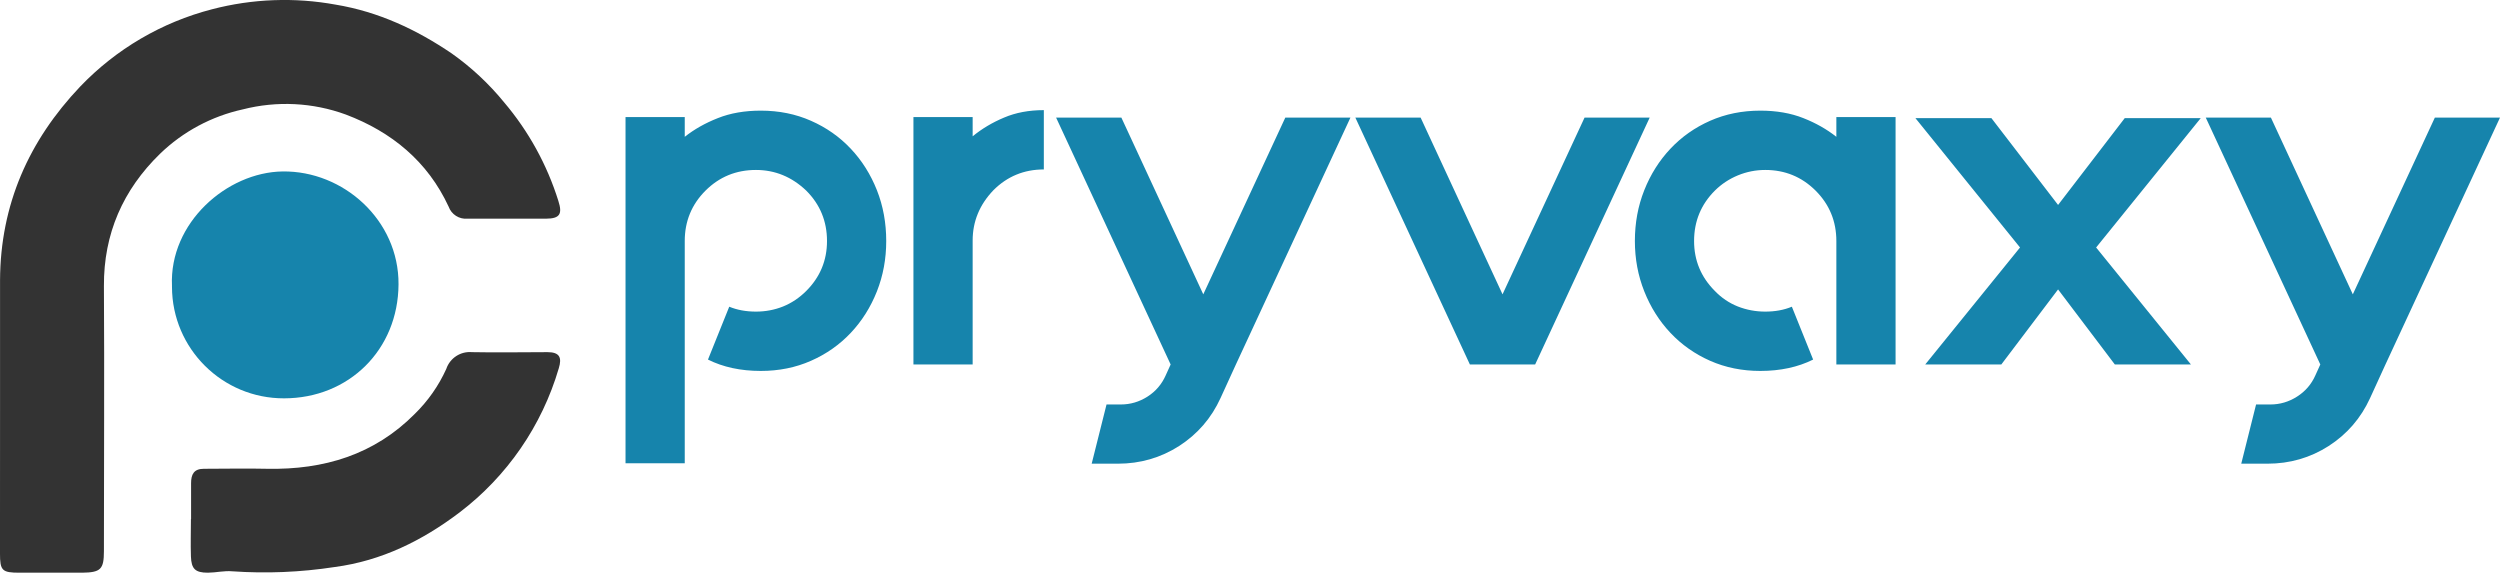 <svg width="227" height="52" viewBox="0 0 227 52" fill="none" xmlns="http://www.w3.org/2000/svg">
<g clip-path="url(#clip0_66_1170)">
<path d="M0.004 37.26V25.429C0.042 18.586 2.599 12.79 7.279 7.862C10.538 4.454 14.684 2.023 19.25 0.842C22.918 -0.117 26.75 -0.26 30.479 0.421C34.38 1.07 37.816 2.684 41.017 4.854C42.798 6.113 44.4 7.608 45.779 9.299C48.001 11.919 49.672 14.959 50.698 18.239C51.085 19.439 50.834 19.849 49.574 19.856H42.449C41.695 19.924 40.99 19.473 40.734 18.76C38.827 14.651 35.564 11.976 31.4 10.4C28.4 9.303 25.138 9.141 22.043 9.933C19.214 10.555 16.611 11.95 14.529 13.964C11.174 17.231 9.405 21.221 9.436 25.989C9.486 34.01 9.436 42.026 9.436 50.047C9.436 51.696 9.138 51.978 7.463 52.001H1.782C0.184 52.001 -0.001 51.816 -0.001 50.251L0.004 37.26Z" fill="#333333"/>
<path d="M17.35 47.142V43.872C17.35 43.068 17.608 42.566 18.509 42.566C20.44 42.566 22.37 42.52 24.275 42.566C29.403 42.662 33.982 41.296 37.667 37.578C38.861 36.408 39.83 35.027 40.52 33.504C40.853 32.511 41.825 31.878 42.868 31.975C45.146 32.022 47.428 31.975 49.706 31.975C50.776 31.975 51.054 32.423 50.736 33.446C49.203 38.664 46.04 43.255 41.709 46.544C38.361 49.077 34.646 50.926 30.379 51.487C27.305 51.959 24.187 52.089 21.085 51.874C20.36 51.808 19.617 51.994 18.88 52.001C17.721 52.001 17.374 51.654 17.336 50.518C17.297 49.382 17.336 48.275 17.336 47.15L17.35 47.142Z" fill="#333333"/>
<path d="M15.616 25.951C15.358 20.232 20.601 15.641 25.656 15.568C31.181 15.491 36.221 19.99 36.186 25.812C36.154 31.77 31.668 36.164 25.799 36.169C20.194 36.188 15.635 31.661 15.616 26.056C15.616 26.021 15.616 25.986 15.616 25.951Z" fill="#1684AC"/>
<path d="M69.084 10.046C70.731 10.046 72.248 10.353 73.635 10.966C75.028 11.579 76.232 12.423 77.247 13.501C78.263 14.578 79.055 15.835 79.624 17.271C80.188 18.701 80.469 20.239 80.469 21.886C80.469 23.502 80.188 25.025 79.624 26.455C79.055 27.892 78.263 29.148 77.247 30.226C76.232 31.303 75.028 32.148 73.635 32.761C72.248 33.374 70.731 33.681 69.084 33.681C67.258 33.681 65.657 33.337 64.284 32.649L66.215 27.849C66.933 28.146 67.741 28.294 68.638 28.294C69.505 28.294 70.325 28.139 71.1 27.83C71.88 27.514 72.582 27.043 73.207 26.419C74.463 25.162 75.092 23.651 75.092 21.886C75.092 20.09 74.463 18.564 73.207 17.308C71.894 16.057 70.372 15.432 68.638 15.432C66.842 15.432 65.316 16.057 64.06 17.308C62.803 18.564 62.175 20.09 62.175 21.886V31.303V42.066H56.798V10.632H62.175V12.423C63.042 11.737 64.044 11.17 65.183 10.724C66.316 10.272 67.617 10.046 69.084 10.046ZM88.317 12.377C89.152 11.691 90.103 11.123 91.167 10.678C92.227 10.225 93.43 10 94.78 10V15.386C92.984 15.386 91.458 16.015 90.202 17.271C88.945 18.584 88.317 20.106 88.317 21.84V33.095H82.94V21.84V10.632H88.317V12.377ZM116.706 10.678H122.62L112.219 33.095L110.826 36.141C109.991 37.967 108.737 39.419 107.065 40.496C105.388 41.567 103.533 42.103 101.503 42.103H99.125L100.473 36.726H101.772C102.639 36.726 103.447 36.488 104.196 36.01C104.939 35.534 105.49 34.889 105.848 34.079L106.294 33.095L95.894 10.678H101.82L109.258 26.725L116.706 10.678ZM143.878 10.678H149.792L139.391 33.095H133.466L123.066 10.678H128.992L136.43 26.725L143.878 10.678ZM166.741 10.632H172.118V33.095H166.741V21.886C166.741 20.09 166.112 18.564 164.856 17.308C163.599 16.057 162.076 15.432 160.287 15.432C159.42 15.432 158.591 15.597 157.798 15.924C157.006 16.252 156.309 16.713 155.709 17.308C154.452 18.564 153.823 20.09 153.823 21.886C153.823 23.651 154.452 25.161 155.709 26.419C156.309 27.043 157.006 27.514 157.798 27.83C158.59 28.139 159.42 28.294 160.287 28.294C161.184 28.294 161.989 28.146 162.701 27.849L164.632 32.649C163.257 33.336 161.658 33.681 159.832 33.681C158.191 33.681 156.674 33.374 155.281 32.761C153.894 32.148 152.693 31.303 151.678 30.226C150.662 29.148 149.87 27.892 149.3 26.455C148.731 25.025 148.447 23.502 148.447 21.886C148.447 20.239 148.731 18.701 149.3 17.271C149.87 15.835 150.662 14.578 151.678 13.501C152.693 12.423 153.894 11.579 155.281 10.966C156.674 10.353 158.191 10.046 159.832 10.046C161.299 10.046 162.602 10.272 163.742 10.724C164.874 11.17 165.874 11.735 166.741 12.423V10.632ZM199.828 10.725L190.328 22.472L198.937 33.095H192.028L186.873 26.279L181.719 33.095H174.81L183.419 22.472L173.919 10.725H180.819L186.873 18.609L192.928 10.725H199.828ZM221.085 10.678H227L216.599 33.095L215.206 36.141C214.37 37.967 213.117 39.419 211.445 40.496C209.772 41.567 207.919 42.103 205.882 42.103H203.505L204.852 36.726H206.152C207.019 36.726 207.827 36.488 208.575 36.01C209.324 35.534 209.879 34.889 210.238 34.079L210.684 33.095L200.283 10.678H206.198L213.636 26.725L221.085 10.678Z" fill="#1684AC"/>
</g>
<defs>
<clipPath id="clip0_66_1170">
<rect width="227" height="52" fill="white"/>
</clipPath>
</defs>
</svg>
